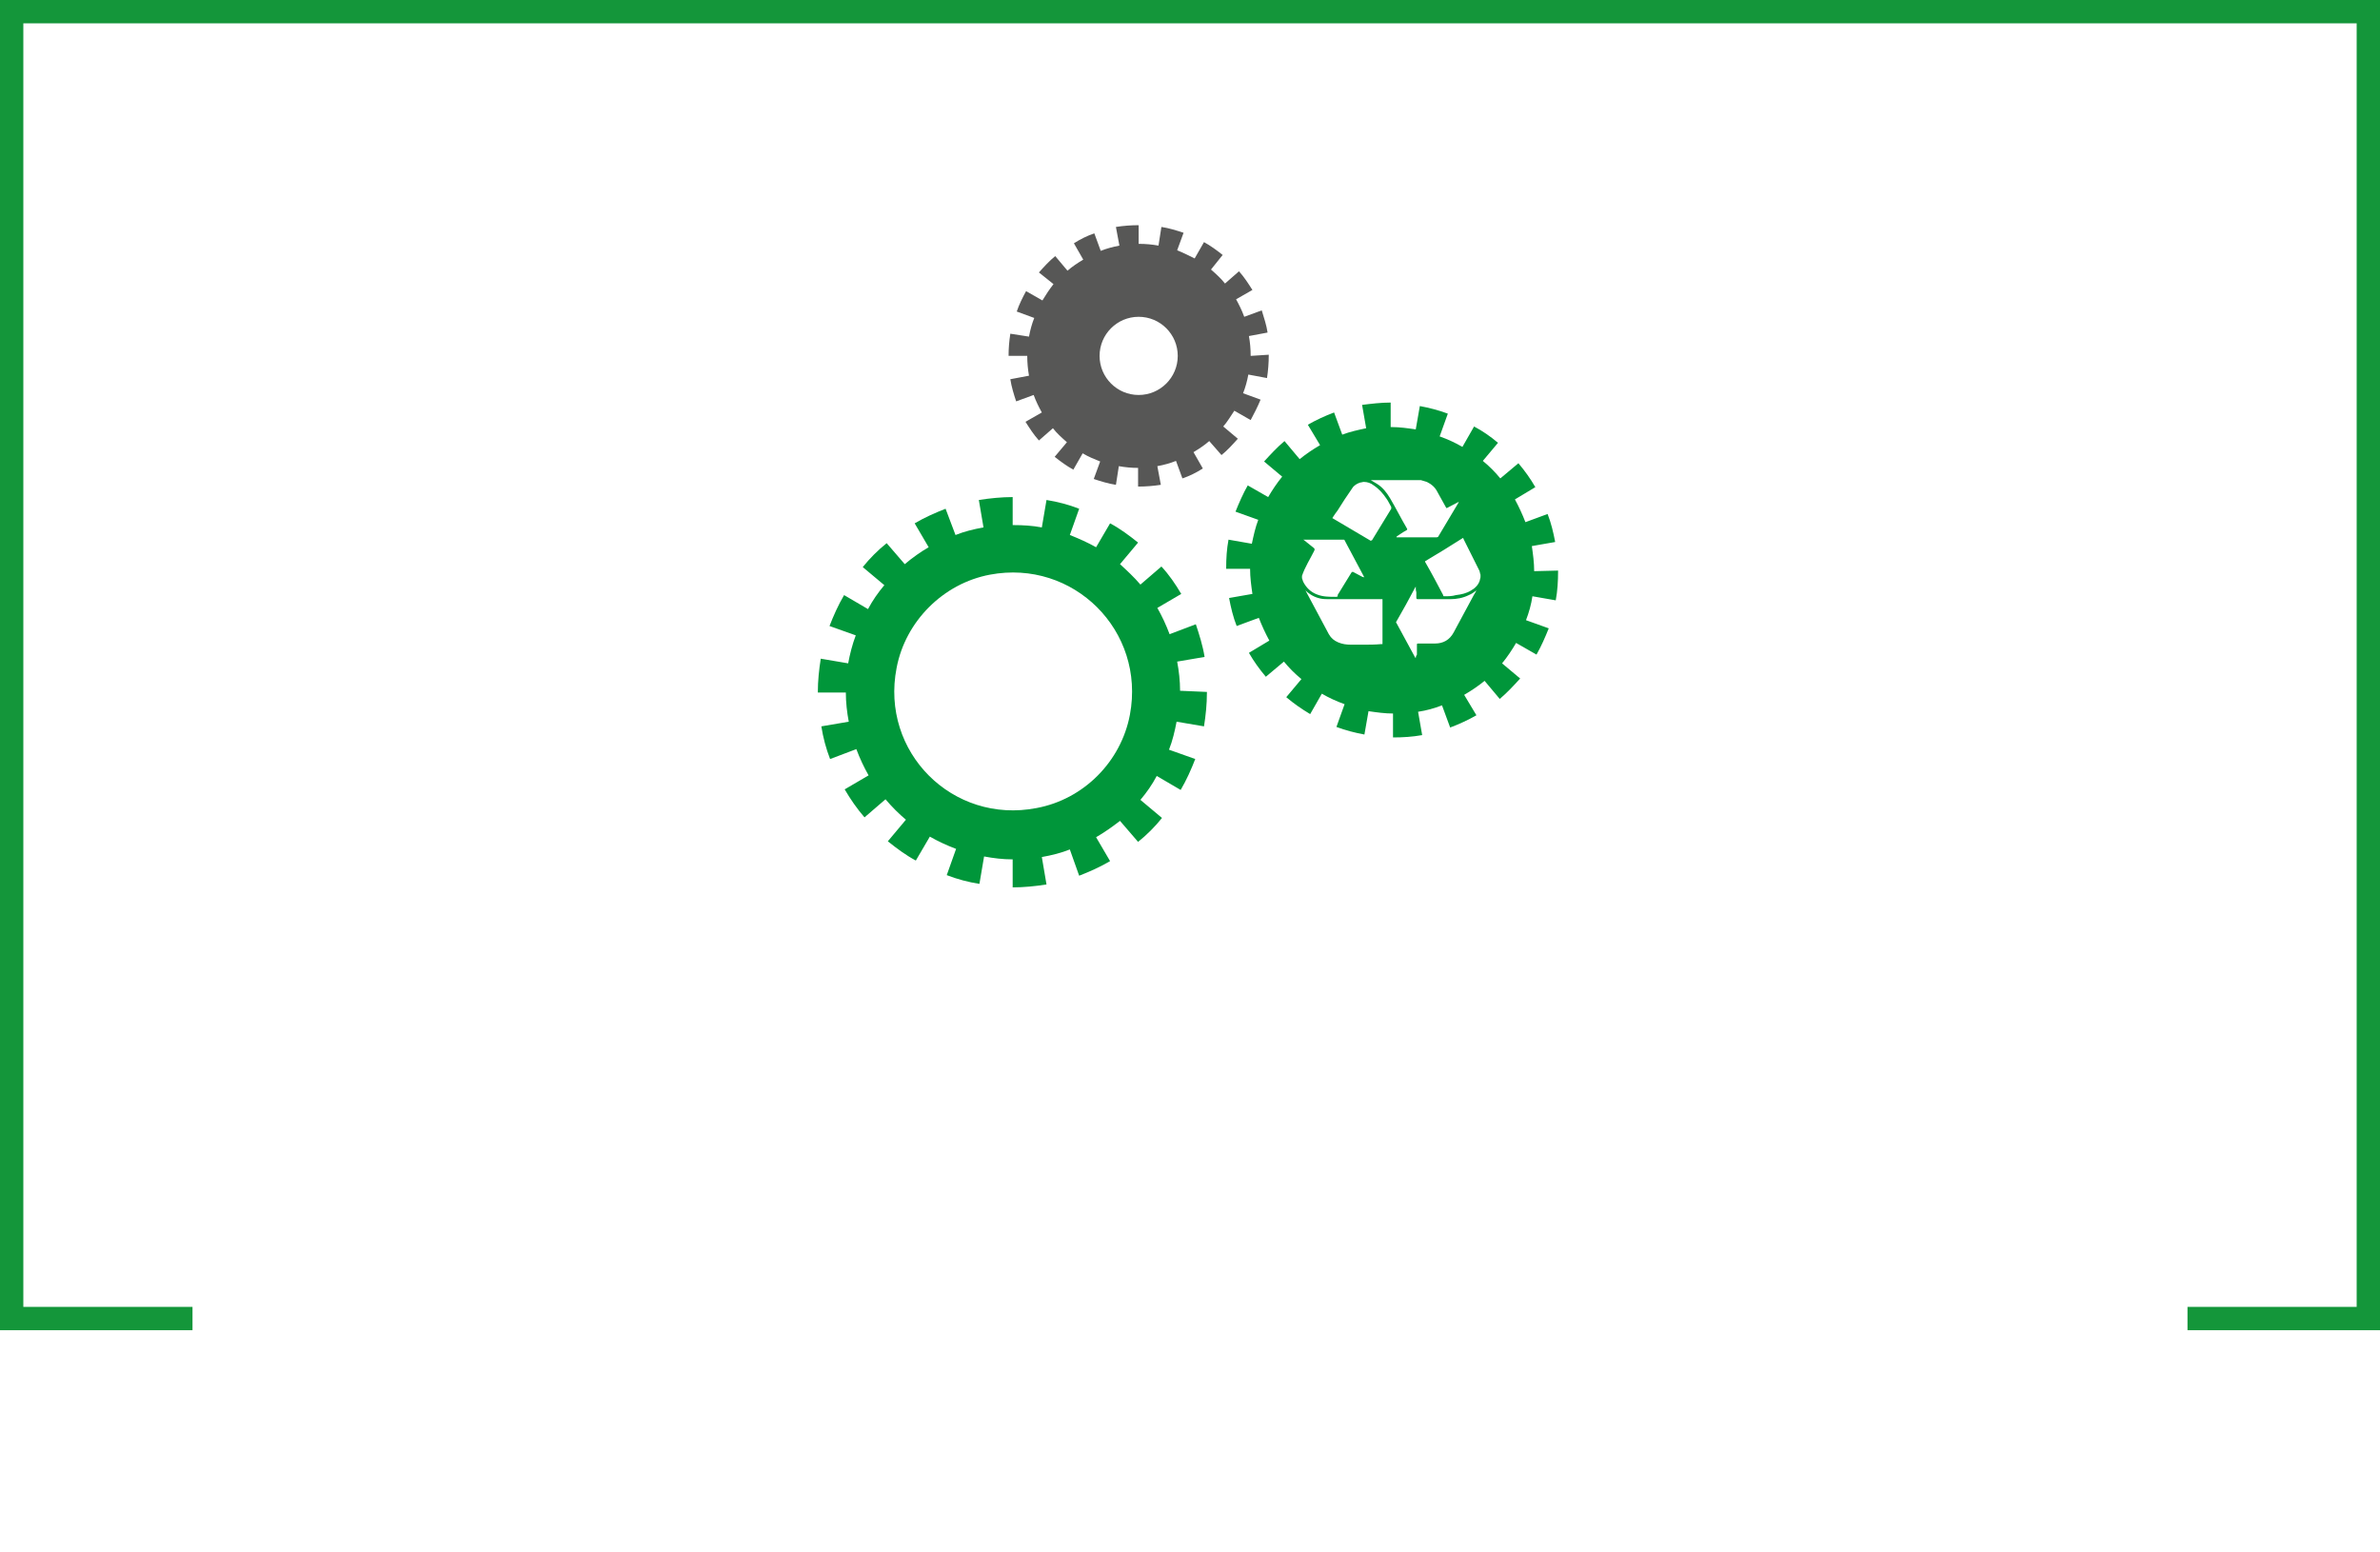 <?xml version="1.0" encoding="utf-8"?>
<!-- Generator: Adobe Illustrator 27.2.0, SVG Export Plug-In . SVG Version: 6.00 Build 0)  -->
<svg version="1.1" id="Calque_1" xmlns="http://www.w3.org/2000/svg" xmlns:xlink="http://www.w3.org/1999/xlink" x="0px" y="0px"
	 viewBox="0 0 408 266" style="enable-background:new 0 0 408 266;" xml:space="preserve">
<style type="text/css">
	.st0{fill:none;stroke:#14963A;stroke-width:4;}
	.st1{fill:#00963A;}
	.st2{fill:#575756;}
</style>
<g id="Groupe_1206" transform="translate(-5111 -2339)">
	<g id="Groupe_1187" transform="translate(-232 319)">
		<g>
			<polyline class="st0" points="5718,2246 5749,2246 5749,2022 5345,2022 5345,2246 5376,2246 			"/>
		</g>
	</g>
</g>
<path class="st1" d="M202.3,118.4c0-1.7-0.2-3.4-0.5-5c0,0,0,0,0,0l4.7-0.8c0,0,0,0,0,0c-0.3-1.9-0.9-3.8-1.5-5.6c0,0,0,0,0,0
	l-4.5,1.7c0,0,0,0,0,0c-0.6-1.6-1.3-3.1-2.1-4.5c0,0,0,0,0,0l4.1-2.4c0,0,0,0,0,0c-1-1.7-2.1-3.3-3.4-4.7c0,0,0,0,0,0l-3.6,3.1
	c0,0,0,0,0,0c-1.1-1.3-2.3-2.4-3.5-3.5c0,0,0,0,0,0l3.1-3.7c0,0,0,0,0,0c-1.5-1.2-3.1-2.4-4.8-3.3c0,0,0,0,0,0l-2.4,4.1c0,0,0,0,0,0
	c-1.4-0.8-3-1.5-4.5-2.1c0,0,0,0,0,0l1.6-4.5c0,0,0,0,0,0c-1.8-0.7-3.7-1.2-5.6-1.5c0,0,0,0,0,0l-0.8,4.7c0,0,0,0,0,0
	c-1.6-0.3-3.2-0.4-4.9-0.4c0,0-0.1,0-0.1,0l0-4.8c0,0,0,0,0,0c-1.9,0-3.9,0.2-5.8,0.5c0,0,0,0,0,0l0.8,4.7c0,0,0,0,0,0
	c-1.7,0.3-3.3,0.7-4.8,1.3c0,0,0,0,0,0l-1.7-4.5c0,0,0,0,0,0c-1.8,0.7-3.6,1.5-5.3,2.5c0,0,0,0,0,0l2.4,4.1c0,0,0,0,0,0
	c-1.4,0.8-2.8,1.8-4.1,2.9c0,0,0,0,0,0l-3.1-3.6c0,0,0,0,0,0c-1.5,1.2-2.9,2.6-4.1,4.1c0,0,0,0,0,0l3.7,3.1c0,0,0,0,0,0
	c-1.1,1.3-2,2.6-2.8,4.1c0,0,0,0,0,0l-4.1-2.4c0,0,0,0,0,0c-1,1.7-1.8,3.5-2.5,5.3c0,0,0,0,0,0l4.5,1.6c0,0,0,0,0,0
	c-0.6,1.6-1,3.2-1.3,4.8c0,0,0,0,0,0l-4.7-0.8c0,0,0,0,0,0c-0.3,1.9-0.5,3.8-0.5,5.7v0.1l4.8,0c0,0,0,0,0,0c0,1.7,0.2,3.4,0.5,5
	c0,0,0,0,0,0l-4.7,0.8c0,0,0,0,0,0c0.3,1.9,0.8,3.8,1.5,5.6c0,0,0,0,0,0l4.5-1.7c0,0,0,0,0,0c0.6,1.6,1.3,3.1,2.1,4.5c0,0,0,0,0,0
	l-4.1,2.4c0,0,0,0,0,0c1,1.7,2.1,3.3,3.4,4.8c0,0,0,0,0,0l3.6-3.1c0,0,0,0,0,0c1.1,1.3,2.3,2.5,3.5,3.5c0,0,0,0,0,0l-3.1,3.7
	c0,0,0,0,0,0c1.5,1.2,3.1,2.4,4.8,3.3c0,0,0,0,0,0l2.4-4.1c0,0,0,0,0,0c1.4,0.8,2.9,1.5,4.5,2.1c0,0,0,0,0,0l-1.6,4.5c0,0,0,0,0,0
	c1.8,0.7,3.7,1.2,5.6,1.5c0,0,0,0,0,0l0.8-4.7c0,0,0,0,0,0c1.6,0.3,3.2,0.5,4.9,0.5c0,0,0,0,0,0l0,4.8c0,0,0,0,0,0
	c1.9,0,3.9-0.2,5.8-0.5c0,0,0,0,0,0l-0.8-4.7c0,0,0,0,0,0c1.7-0.3,3.3-0.7,4.8-1.3c0,0,0,0,0,0l1.6,4.5c0,0,0,0,0,0
	c1.8-0.7,3.6-1.5,5.3-2.5c0,0,0,0,0,0l-2.4-4.1c0,0,0,0,0,0c1.4-0.8,2.8-1.8,4.1-2.8c0,0,0,0,0,0l3.1,3.6c0,0,0,0,0,0
	c1.5-1.2,2.9-2.6,4.1-4.1c0,0,0,0,0,0l-3.7-3.1c0,0,0,0,0,0c1.1-1.3,2-2.6,2.8-4.1c0,0,0,0,0,0l4.1,2.4c0,0,0,0,0,0
	c1-1.7,1.8-3.5,2.5-5.3c0,0,0,0,0,0l-4.5-1.6c0,0,0,0,0,0c0.6-1.5,1-3.2,1.3-4.8c0,0,0,0,0,0l4.7,0.8c0,0,0,0,0,0
	c0.3-1.9,0.5-3.8,0.5-5.8v-0.1L202.3,118.4C202.3,118.4,202.3,118.4,202.3,118.4z M177.7,138.5c-14.4,2.8-26.8-9.6-24-24
	c1.5-8,8-14.5,16-16c14.3-2.7,26.7,9.6,24,24C192.2,130.5,185.8,137,177.7,138.5z"/>
<path class="st2" d="M214.4,61c0-1.2-0.1-2.3-0.3-3.4l3.2-0.6c-0.2-1.3-0.6-2.5-1-3.8l-3,1.1c-0.4-1.1-0.9-2.1-1.4-3l2.8-1.6
	c-0.7-1.1-1.4-2.2-2.3-3.2l-2.4,2.1c-0.7-0.9-1.5-1.6-2.4-2.4l2-2.5c-1-0.8-2.1-1.6-3.2-2.2l-1.6,2.8c-1-0.5-2-1-3-1.4l1.1-3
	c-1.2-0.4-2.5-0.8-3.8-1l-0.5,3.2c-1.1-0.2-2.2-0.3-3.3-0.3c0,0,0,0-0.1,0l0-3.2c-1.3,0-2.6,0.1-3.9,0.3l0.6,3.2
	c-1.1,0.2-2.2,0.5-3.2,0.9l-1.1-3c-1.2,0.4-2.4,1-3.5,1.7l1.6,2.8c-1,0.6-1.9,1.2-2.7,1.9l-2.1-2.5c-1,0.8-1.9,1.8-2.8,2.8l2.5,2
	c-0.7,0.9-1.3,1.8-1.9,2.8l-2.8-1.6c-0.6,1.1-1.2,2.3-1.6,3.5l3,1.1c-0.4,1-0.7,2.1-0.9,3.2l-3.2-0.5c-0.2,1.3-0.3,2.5-0.3,3.8v0
	l3.2,0c0,1.1,0.1,2.3,0.3,3.4l-3.2,0.6c0.2,1.3,0.6,2.6,1,3.8l3-1.1c0.4,1.1,0.9,2.1,1.4,3l-2.8,1.6c0.7,1.1,1.4,2.2,2.3,3.2
	l2.4-2.1c0.7,0.9,1.5,1.6,2.4,2.4l-2.1,2.5c1,0.8,2.1,1.6,3.2,2.2l1.6-2.8c1,0.6,2,1,3,1.4l-1.1,3c1.2,0.4,2.5,0.8,3.8,1l0.5-3.2
	c1.1,0.2,2.2,0.3,3.3,0.3c0,0,0,0,0,0l0,3.2c1.3,0,2.6-0.1,3.9-0.3l-0.6-3.2c1.1-0.2,2.2-0.5,3.2-0.9l1.1,3c1.2-0.4,2.4-1,3.5-1.7
	l-1.6-2.8c1-0.6,1.9-1.2,2.7-1.9l2.1,2.4c1-0.8,1.9-1.8,2.8-2.8l-2.5-2.1c0.7-0.8,1.3-1.8,1.9-2.7l2.8,1.6c0.6-1.1,1.2-2.3,1.7-3.5
	l-3-1.1c0.4-1,0.7-2.1,0.9-3.2l3.2,0.6c0.2-1.3,0.3-2.6,0.3-3.9v-0.1L214.4,61z M195.2,67.7c-3.7,0-6.7-3-6.7-6.7
	c0-3.7,3-6.7,6.7-6.7c3.7,0,6.7,3,6.7,6.7C201.9,64.7,198.9,67.7,195.2,67.7z"/>
<g>
	<path class="st1" d="M240.1,120.5l-1.7,0c-1.2,0-2.5-0.1-3.9-0.4l-1.6-0.3l-0.7,4c-0.5-0.1-1-0.3-1.5-0.4l1.4-3.8l-1.5-0.5
		c-1.3-0.5-2.5-1-3.6-1.7l-1.4-0.8l-2,3.5c-0.4-0.3-0.9-0.6-1.3-0.9l2.6-3.1l-1.2-1c-1-0.8-2-1.8-2.8-2.8l-1-1.2l-3.1,2.6
		c-0.3-0.4-0.6-0.8-0.9-1.3l3.5-2l-0.8-1.4c-0.7-1.1-1.2-2.3-1.7-3.6l-0.5-1.5l-3.8,1.4c-0.1-0.5-0.3-1-0.4-1.5l4-0.7l-0.3-1.6
		c-0.2-1.4-0.4-2.7-0.4-4V96l-4,0c0-0.5,0.1-1,0.1-1.5l4,0.7l0.3-1.6c0.2-1.3,0.6-2.6,1-3.9l0.5-1.5l-3.8-1.4
		c0.2-0.5,0.4-0.9,0.7-1.4l3.5,2l0.8-1.4c0.7-1.2,1.4-2.3,2.3-3.3l1-1.2l-3.1-2.6c0.4-0.4,0.7-0.7,1.1-1.1l2.6,3.1l1.2-1
		c1-0.8,2.1-1.6,3.3-2.3l1.4-0.8l-2-3.5c0.5-0.2,0.9-0.5,1.4-0.7l1.4,3.8l1.5-0.5c1.3-0.5,2.6-0.8,3.8-1l1.6-0.3l-0.7-4
		c0.5-0.1,1-0.1,1.5-0.1l0,4l1.7,0c1.2,0,2.5,0.1,3.9,0.4l1.6,0.3l0.7-4c0.5,0.1,1,0.2,1.5,0.4l-1.4,3.8l1.5,0.5
		c1.3,0.5,2.5,1,3.6,1.7l1.4,0.8l2-3.5c0.4,0.3,0.9,0.6,1.3,0.9l-2.6,3.1l1.2,1c1,0.8,2,1.8,2.8,2.8l1,1.2l3.1-2.6
		c0.3,0.4,0.6,0.8,0.9,1.3l-3.5,2l0.8,1.4c0.7,1.1,1.2,2.3,1.7,3.6l0.5,1.5l3.8-1.4c0.1,0.5,0.3,1,0.4,1.5l-4,0.7l0.3,1.6
		c0.3,1.4,0.4,2.7,0.4,4l0,1.6l4-0.1c0,0.5-0.1,1.1-0.1,1.6l-4-0.7l-0.3,1.6c-0.2,1.3-0.6,2.6-1,3.8l-0.5,1.5l3.8,1.4
		c-0.2,0.5-0.4,0.9-0.7,1.4l-3.5-2l-0.8,1.4c-0.7,1.2-1.5,2.3-2.3,3.3l-1,1.2l3.1,2.6c-0.4,0.4-0.7,0.7-1.1,1.1l-2.6-3.1l-1.2,1
		c-1,0.8-2.1,1.6-3.3,2.3l-1.4,0.8l2,3.5c-0.5,0.2-0.9,0.5-1.4,0.7l-1.4-3.8l-1.5,0.5c-1.3,0.5-2.6,0.8-3.8,1l-1.6,0.3l0.7,4
		c-0.5,0.1-1,0.1-1.5,0.1L240.1,120.5z M241.3,113.6l0.2,0.2l2.5,3.1l0.3-4c0-0.1,0-0.2,0-0.4l0-0.4c0.1,0,1.1,0,1.6,0
		c2.1,0,3.7-0.9,4.7-2.7c1.2-2.2,2.3-4.3,3.5-6.5l3.1-6l-1.9,1.2l0,0c0-0.2-0.1-0.5-0.3-0.8c-0.6-1.1-1.1-2.2-1.7-3.3l-1-2
		c-0.1-0.1-0.1-0.2-0.2-0.3l-0.8-1.3l-1.4,0.8l-1.8,1.1c0.7-1.2,1.5-2.4,2.2-3.6l0.8-1.4c0-0.1,0.1-0.1,0.2-0.3l2.1-4.3l-4.2,2.2
		c0,0-0.7,0.4-0.8,0.4c-0.3-0.5-0.5-1-0.8-1.5c-0.6-1.1-1.4-1.9-2.5-2.4c-0.3-0.1-0.6-0.2-0.9-0.3l-0.5-0.1h-2l-0.2,0c0,0-2,0-2.6,0
		h-9.3l1.7,1.1c-0.4,0.3-0.7,0.6-0.9,1c-0.7,1.1-1.4,2.2-2.2,3.4l-2,3.1l2.5,1.5c-0.1,0-4.7,0-4.7,0c-0.2,0-0.3,0-0.5,0l-4.3,0.3
		l3.5,2.8c0.2,0.2,0.5,0.4,0.7,0.6c-0.1,0.2-0.2,0.4-0.3,0.6c-0.4,0.7-0.8,1.4-1.1,2.2l-1.3-1.2l0.9,3.1v0.1l0.1,0.4
		c0,0.1,0.1,0.3,0.2,0.5l0.4,1.5c0.1,0.2,0.1,0.4,0.2,0.6l1.1,2c0.9,1.7,1.9,3.5,2.8,5.2c0.5,1,1.3,1.7,2.4,2.1
		c0.8,0.3,1.7,0.5,2.8,0.5c0.7,0,1.4,0,2.2,0l4.8,0v-3.5L241.3,113.6z M238.5,101.2h-1.7l-1.3-2.9c-0.1-0.2-0.1-0.2-0.2-0.3
		l-2.5-4.7l2.6,1.5l1-1.4c0,0,2-3.3,2.4-3.9c0,0,0.4,0.7,0.4,0.7c-0.2,0.1-0.3,0.2-0.5,0.3c-0.1,0-0.2,0.1-0.3,0.2l-0.7,0.6l0.2,1
		l0.1,0.2l0.3,1.1c0,0,6.3,0,7.3,0l-3.1,1.9l0.4,1.4l0.1,0.3c0,0.1,0.1,0.1,0.1,0.2l-1.7,2.4l-0.1,0.2l-2.7,4.9V101.2z M244.3,101.2
		c0-0.2-0.1-1.7-0.1-1.7c0.3,0.6,0.6,1.1,0.9,1.7H244.3z M231.9,101.2c0.2-0.3,0.8-1.3,0.8-1.3c0,0,0.7,0.4,0.7,0.4l1.7,0.9
		L231.9,101.2z"/>
	<path class="st1" d="M238.5,76.3c1.1,0,2.3,0.1,3.6,0.3l1.8,0.3l1.7,0.6c1.2,0.4,2.3,1,3.4,1.6l1.7,0.9l1.4,1.2
		c0,0,0.1,0.1,0.1,0.1l-3.2,1.6c0,0,0,0,0-0.1c-0.7-1.4-1.9-2.5-3.3-3.1c-0.4-0.2-0.8-0.3-1.1-0.4c-0.1,0-0.1,0-0.2-0.1l-0.4-0.1
		h-0.5h-1.7h-0.2l-0.2,0c0,0-0.1,0-0.1,0l-0.8,0c-0.6,0-1.2,0-1.7,0H235h-7.3c0,0,0.1,0,0.1-0.1l1.6-0.9l1.8-0.7
		c1.2-0.4,2.4-0.8,3.6-1l2-0.4h1.7C238.4,76.3,238.5,76.3,238.5,76.3 M225.9,80.4l3,1.9c-0.6,1-1.3,2-1.9,3l-0.4,0.6l-0.9,1.3
		l-1.4,2.2l-0.4,0c-0.2,0-0.4,0-0.6,0l-0.2,0l-4.5,0.3l0.4-1L220,87c0.6-1.1,1.3-2.1,2.1-3.1l1.2-1.4l1.5-1.2
		C225.1,81,225.5,80.7,225.9,80.4 M254.6,83.6c0.1,0.1,0.1,0.1,0.2,0.2l1.1,1.3l1,1.7c0.6,1,1.1,2.2,1.6,3.4l0.6,1.7l0.3,1.6
		l-3.4,2.2c-0.4-0.9-0.9-1.7-1.3-2.6l-1-2l0,0l0,0c-0.1-0.1-0.1-0.2-0.2-0.4l-1.3-2.1l0.4-0.6c0.1-0.1,0.1-0.2,0.3-0.5L254.6,83.6
		 M217.9,92.1L217.9,92.1l2.1,7.4l0,0.1l0.1,0.4l0,0.1c0,0.1,0.1,0.4,0.2,0.6l0.4,1.5c0.1,0.3,0.2,0.6,0.4,0.9l1.1,2.1
		c0.9,1.7,1.9,3.4,2.8,5.1c0.7,1.3,1.8,2.3,3.3,2.9c1,0.4,2.1,0.6,3.3,0.6c0.7,0,1.4,0,2.2,0l1.5,0l1.5,0h0.2h2.6l0.3,0.6
		c0.2,0.3,0.3,0.5,0.4,0.6l2.8,3.6c-0.3,0.1-0.6,0.1-0.8,0.2l-2,0.3h-1.7l-0.2,0l0,0c-1.1,0-2.2-0.1-3.5-0.3l-1.8-0.3l-1.8-0.6
		c-1.2-0.4-2.3-0.9-3.4-1.6l-1.6-0.9l-1.4-1.2c-0.9-0.8-1.8-1.7-2.6-2.6L221,110l-1-1.7c-0.6-1.1-1.1-2.2-1.6-3.4l-0.7-1.8l-0.3-1.8
		c-0.2-1.3-0.3-2.5-0.3-3.7l0-1.7l0.3-1.9C217.6,93.3,217.7,92.7,217.9,92.1 M237.1,95.2L237.1,95.2l2.3,0.1l1.3,0l0.5,1.9
		c0,0,0,0,0,0l-1.1,1.6c-0.1,0.2-0.2,0.3-0.3,0.4c-0.1,0.1-0.2,0.3-0.2,0.4h-1.8l-0.9-2c0-0.1-0.1-0.2-0.2-0.4l-0.5-0.8L237.1,95.2
		 M259.7,95.4c0.1,0.7,0.1,1.4,0.1,2.1l0,1.7l-0.3,2c-0.2,1.2-0.5,2.4-1,3.6l-0.6,1.8l-0.9,1.6c-0.6,1.1-1.4,2.1-2.1,3.1l-1.2,1.4
		l-1.4,1.2c-0.9,0.8-1.9,1.5-3,2.1l-1.6,0.9l-1.7,0.6c-0.1,0-0.2,0.1-0.2,0.1l0.3-4.1c0.1,0,0.1,0,0.2,0c2.6,0,4.8-1.3,6-3.6
		c1.2-2.2,2.3-4.3,3.5-6.5c0.1-0.2,0.2-0.4,0.3-0.5l0.1-0.2L259.7,95.4 M238.4,69c-1.7,0-3.3,0.2-4.9,0.4v0l0.7,4c0,0,0,0,0,0
		c-1.4,0.3-2.8,0.6-4.1,1.1l0,0l-1.4-3.8h0c-1.6,0.6-3.1,1.3-4.5,2.1v0l2.1,3.5v0c-1.2,0.7-2.4,1.5-3.5,2.4h0l-2.6-3.1h0
		c-1.3,1.1-2.4,2.3-3.5,3.5c0,0,0,0,0,0l3.1,2.6c0,0,0,0,0,0c-0.9,1.1-1.7,2.3-2.4,3.5h0l-3.5-2c0,0,0,0,0,0c-0.8,1.4-1.5,3-2.1,4.5
		c0,0,0,0,0,0l3.9,1.4c0,0,0,0,0,0c-0.5,1.3-0.8,2.7-1.1,4.1l0,0l-4-0.7h0c-0.3,1.6-0.4,3.2-0.4,4.9v0.1l4.1,0l0,0
		c0,1.5,0.2,2.9,0.4,4.3c0,0,0,0,0,0l-4,0.7v0c0.3,1.6,0.7,3.3,1.3,4.8c0,0,0,0,0,0l3.8-1.4c0,0,0,0,0,0c0.5,1.3,1.1,2.6,1.8,3.9
		l-3.5,2.1v0c0.8,1.4,1.8,2.8,2.9,4.1c0,0,0,0,0,0c0,0,0,0,0,0l3.1-2.6h0c0.9,1.1,1.9,2.1,3,3v0l-2.6,3.1c0,0,0,0,0,0
		c1.3,1.1,2.6,2,4.1,2.9c0,0,0,0,0,0c0,0,0,0,0,0l2-3.5h0c1.2,0.7,2.5,1.3,3.9,1.8l-1.4,3.9v0c1.6,0.6,3.2,1,4.8,1.3l0,0l0.7-4
		c0,0,0,0,0,0c1.4,0.2,2.8,0.4,4.2,0.4c0,0,0,0,0,0l0,4.1c0,0,0,0,0,0c1.7,0,3.3-0.1,5-0.4c0,0,0,0,0,0l-0.7-4l0,0
		c1.4-0.2,2.8-0.6,4.1-1.1c0,0,0,0,0,0l1.4,3.8c0,0,0,0,0,0c1.6-0.6,3.1-1.3,4.5-2.1c0,0,0,0,0,0l-2.1-3.5v0
		c1.2-0.7,2.4-1.5,3.5-2.4c0,0,0,0,0,0l2.6,3.1h0c1.3-1.1,2.4-2.3,3.5-3.5v0l-3.1-2.6c0,0,0,0,0,0c0.9-1.1,1.7-2.3,2.4-3.5h0l3.5,2
		c0,0,0,0,0,0c0.8-1.4,1.5-3,2.1-4.5v0l-3.9-1.4v0c0.5-1.3,0.9-2.7,1.1-4.1c0,0,0,0,0,0l4,0.7c0,0,0,0,0,0c0.3-1.6,0.4-3.3,0.4-5
		v-0.1l-4.1,0.1c0-1.5-0.2-2.9-0.4-4.3c0,0,0,0,0,0l4-0.7l0,0c-0.3-1.6-0.7-3.3-1.3-4.8l0,0l-3.8,1.4c0,0,0,0,0,0
		c-0.5-1.3-1.1-2.6-1.8-3.9c0,0,0,0,0,0l3.5-2.1c0,0,0,0,0,0c-0.8-1.4-1.8-2.8-2.9-4.1h0l-3.1,2.6h0c-0.9-1.1-1.9-2.1-3-3
		c0,0,0,0,0,0l2.6-3.1c0,0,0,0,0,0c-1.3-1.1-2.6-2-4.1-2.8c0,0,0,0,0,0l-2,3.5h0c-1.2-0.7-2.5-1.3-3.9-1.8v0l1.4-3.9c0,0,0,0,0,0
		c-1.6-0.6-3.2-1-4.8-1.3c0,0,0,0,0,0l-0.7,4h0c-1.4-0.2-2.7-0.4-4.2-0.4c0,0-0.1,0-0.1,0L238.4,69C238.4,69,238.4,69,238.4,69
		L238.4,69z M242.4,92.1c-1,0-2,0-3,0c0,0,0,0,0-0.1c0,0,0.1-0.1,0.1-0.1c0.5-0.3,1-0.7,1.6-1c0.1-0.1,0.2-0.1,0.1-0.3
		c-1-1.7-1.9-3.5-2.9-5.2c-0.6-1-1.3-1.9-2.3-2.5c-0.3-0.2-0.7-0.4-1-0.6c1.3,0,2.6,0,3.9,0c0.9,0,1.8,0,2.7,0c0.1,0,0.2,0,0.3,0
		c0.6,0,1.1,0,1.7,0c0.3,0.1,0.7,0.2,1,0.3c0.8,0.4,1.4,0.9,1.8,1.7c0.5,0.9,1,1.8,1.5,2.7c0,0,0.1,0.1,0.1,0.1
		c0.7-0.4,1.4-0.7,2.1-1.1c-0.1,0.1-0.1,0.2-0.1,0.2c-1.1,1.9-2.3,3.8-3.4,5.7c0,0.1-0.2,0.2-0.3,0.2
		C244.9,92.1,243.6,92.1,242.4,92.1L242.4,92.1z M235,92.7c-2.2-1.3-4.4-2.6-6.6-3.9c0.3-0.5,0.6-0.9,0.9-1.3
		c0.8-1.3,1.6-2.5,2.5-3.8c0.3-0.5,0.8-0.8,1.4-1c0.2,0,0.4-0.1,0.6-0.1c0.6,0,1.2,0.2,1.7,0.6c0.9,0.6,1.6,1.4,2.2,2.3
		c0.3,0.4,0.5,0.9,0.8,1.4c0,0.1,0,0.2,0,0.3c-1.1,1.8-2.2,3.6-3.3,5.4C235.1,92.6,235,92.7,235,92.7L235,92.7z M247.6,102.2
		c-0.1,0-0.2,0-0.2-0.2c-1-1.9-2-3.8-3.1-5.7c0,0,0,0,0-0.1c2.2-1.3,4.3-2.6,6.5-4c0.1,0.1,0.1,0.2,0.1,0.2c0.9,1.8,1.8,3.6,2.7,5.4
		c0.1,0.2,0.1,0.5,0.2,0.7c0,0.1,0,0.3,0,0.4c0,0.2-0.1,0.3-0.1,0.5c-0.2,0.8-0.8,1.4-1.5,1.8c-0.8,0.5-1.7,0.7-2.6,0.8
		C248.9,102.2,248.3,102.2,247.6,102.2C247.6,102.2,247.6,102.2,247.6,102.2L247.6,102.2z M229,102.3C229,102.3,229,102.3,229,102.3
		c-1.1,0-2.2,0-3.2-0.4c-1.1-0.4-1.9-1.2-2.4-2.2c-0.1-0.2-0.1-0.4-0.2-0.6c0-0.1,0-0.3,0-0.4c0.5-1.5,1.4-2.9,2.1-4.3
		c0.1-0.3,0.1-0.3-0.1-0.5c-0.5-0.4-1-0.8-1.5-1.2c-0.1-0.1-0.1-0.1-0.3-0.2c0.2,0,0.4,0,0.6,0c1.5,0,3,0,4.5,0c0.6,0,1.2,0,1.8,0
		c0,0,0,0,0,0c0.1,0,0.2,0,0.2,0.1c1.1,2.1,2.2,4.1,3.3,6.2c0,0,0,0.1,0.1,0.2c-0.1-0.1-0.2-0.1-0.3-0.1c-0.5-0.3-1-0.5-1.5-0.8
		c-0.1,0-0.1-0.1-0.2-0.1c-0.1,0-0.1,0.1-0.2,0.1c-0.8,1.3-1.6,2.6-2.4,3.9C229.4,102.2,229.3,102.3,229,102.3L229,102.3z
		 M242.7,112.8c-0.1-0.1-0.1-0.1-0.1-0.1c-1.1-2-2.1-3.9-3.2-5.9c-0.1-0.1-0.1-0.2,0-0.3c1.1-1.9,2.2-3.9,3.2-5.8
		c0,0,0.1-0.1,0.1-0.2c0,0.4,0,0.7,0.1,1c0,0.3,0,0.7,0,1c0,0.1,0.1,0.2,0.2,0.2c0.4,0,0.8,0,1.2,0c0.5,0,1,0,1.5,0c1,0,1.9,0,2.9,0
		c1.1,0,2.2-0.2,3.2-0.7c0.5-0.2,0.9-0.5,1.3-0.8c-0.1,0.2-0.2,0.4-0.4,0.7c-1.2,2.2-2.3,4.3-3.5,6.5c-0.7,1.3-1.8,1.9-3.2,1.9
		c0,0,0,0,0,0c-1,0-2,0-2.9,0c-0.2,0-0.2,0.1-0.2,0.2c0,0.6,0,1.2,0,1.7C242.7,112.5,242.7,112.7,242.7,112.8L242.7,112.8z
		 M233.7,110.5c-0.7,0-1.4,0-2.1,0c-0.8,0-1.5-0.1-2.2-0.4c-0.7-0.3-1.2-0.7-1.6-1.4c-1.3-2.4-2.6-4.9-3.9-7.3
		c0-0.1-0.1-0.1-0.1-0.2c0.7,0.7,1.6,1.2,2.6,1.4c0.5,0.1,1,0.1,1.6,0.1c0.4,0,0.8,0,1.3,0c0.2,0,0.3,0,0.5,0c1.9,0,3.8,0,5.7,0
		c0.5,0,1,0,1.5,0c0,2.6,0,5.1,0,7.7c-0.1,0-0.2,0-0.2,0C235.7,110.5,234.7,110.5,233.7,110.5L233.7,110.5z"/>
</g>
</svg>
